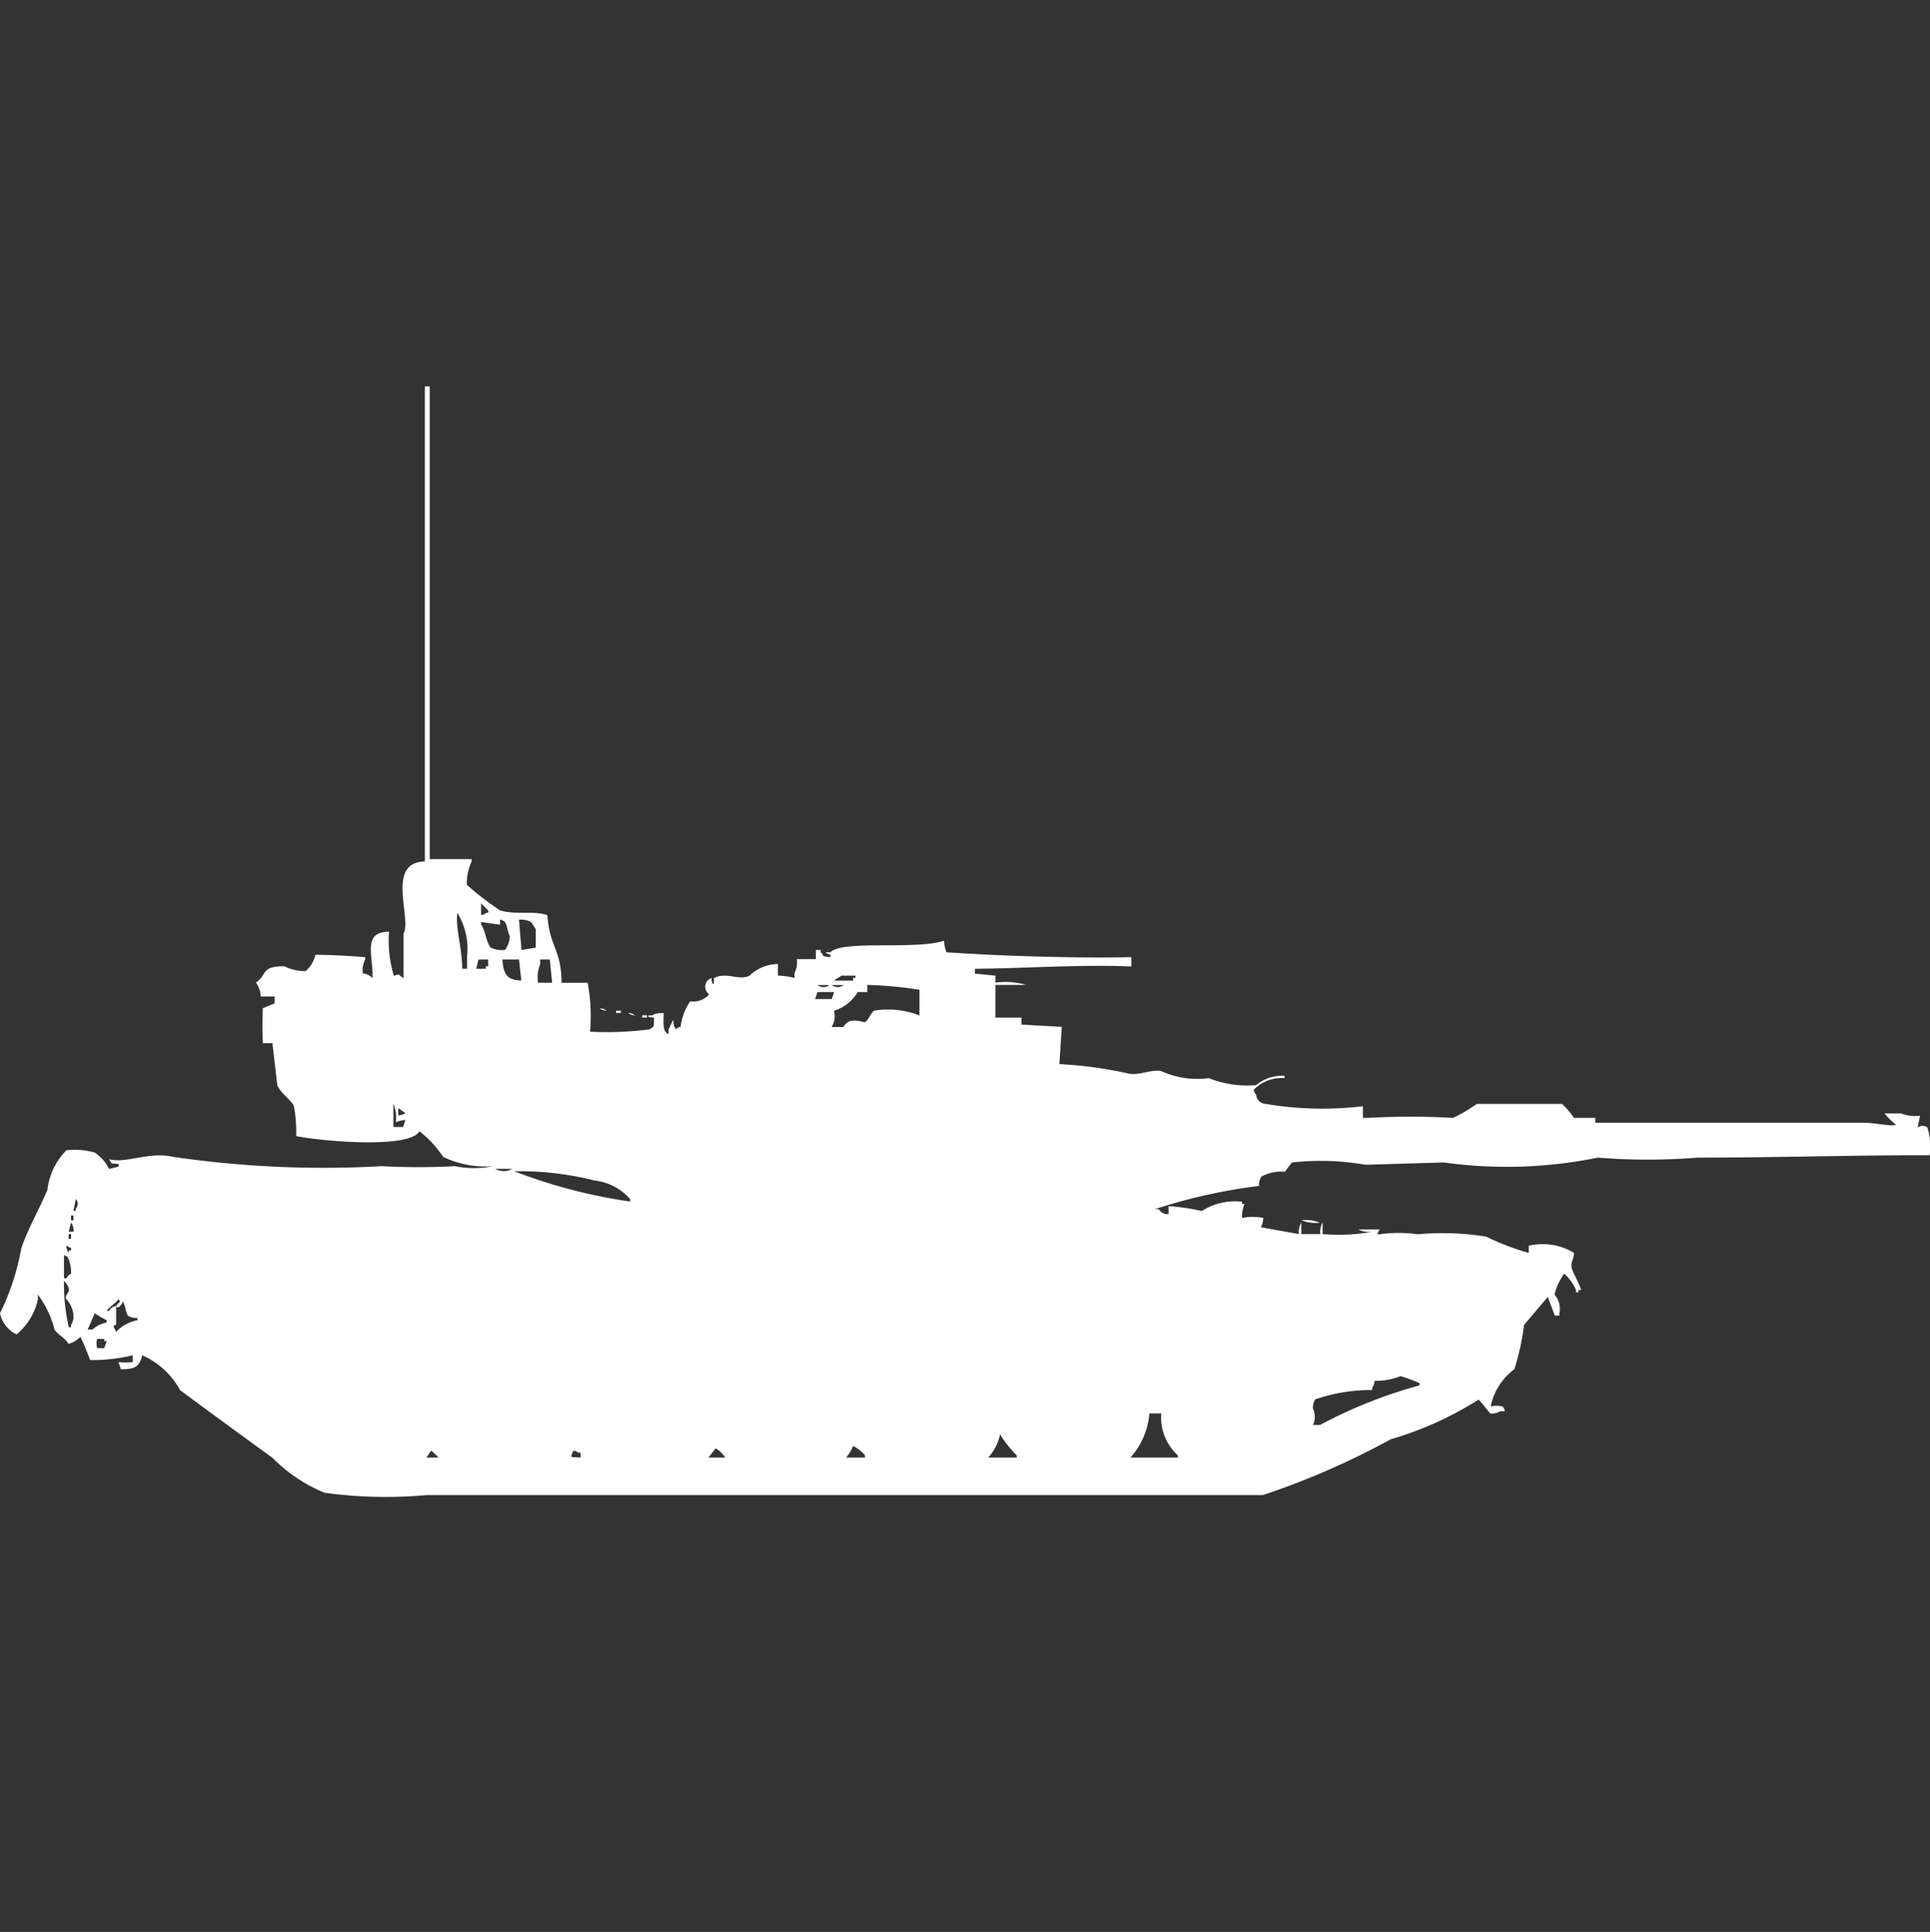 <svg width="39.969" height="40" viewBox="0 0 39.969 40" fill="#fff" xmlns="http://www.w3.org/2000/svg"><rect x="0" y="0" width="39.969" height="40" fill="#333333" stroke="none"/><path id="unit" fill-rule="evenodd" clip-rule="evenodd" d="M8.883,17.788H9.767v0.048a1.1,1.1,0,0,0-.1.482,6.06,6.06,0,0,0,.687.53c0.321,0.1.7,0,.982,0.1,0.043,0.657.289,0.7,0.294,1.4h0.54a3.69,3.69,0,0,1,.049,1.013,7,7,0,0,0,1.227-.048c0.124-.07.09-0.061,0.1-0.241,0,0-.195-0.021-0.1-0.048H13.5a0.431,0.431,0,0,1,.245-0.048c-0.009.259-.015,0.386,0.1,0.434v-0.1c0.032-.041.066-0.152,0.1-0.193a0.308,0.308,0,0,0,.049.193,0.178,0.178,0,0,1,.1-0.048,1.211,1.211,0,0,1,.2-0.53,0.435,0.435,0,0,0,.393-0.145,0.191,0.191,0,0,1,.049-0.338s0.01,0.188.049,0.1v-0.1c0.264-.132.517,0.061,0.736-0.048a0.864,0.864,0,0,1,.589-0.241V20.2a1.512,1.512,0,0,1,.344.048v-0.1a0.514,0.514,0,0,0,.049-0.289h0.393V19.669h0.1v0.048c0.088,0.064-.023.079,0.2,0.1V19.765a0.169,0.169,0,0,1-.1-0.048h0.1c0.243-.261,1.784-0.044,2.356-0.241a0.683,0.683,0,0,0,.049.241c1.2,0.079,2.646.124,3.828,0.1v0.193c-1.069-.044-2.262.042-3.239,0.048v0.1L20.614,20.2v0.145a1.489,1.489,0,0,1,.638.048H20.614v0.675h0.54v0.145l0.834,0.048q-0.024.386-.049,0.771a8.538,8.538,0,0,1,1.423.193c0.241,0.052.478-.094,0.687-0.048a1.8,1.8,0,0,0,.982.145,2.19,2.19,0,0,0,.982.145,0.841,0.841,0,0,1,.589-0.193v0.048a0.807,0.807,0,0,0-.638.241,0.164,0.164,0,0,0,.049.1,0.21,0.21,0,0,0,.2.193,7.09,7.09,0,0,0,2.012.048v0.241h0.1a15.641,15.641,0,0,1,1.767,0,3.289,3.289,0,0,0,.491-0.289h1.767a1.719,1.719,0,0,1,.245.289h0.442v0.1h5.546c0.232,0,.591.077,0.638,0.048h0.049a1.843,1.843,0,0,1-.245-0.241h0.344a0.788,0.788,0,0,0,.393.048l-0.049.241a0.177,0.177,0,0,1,.2,0,1.287,1.287,0,0,1,.049.579c-1.49-.007-3.136.048-4.81,0.048a12.882,12.882,0,0,1-2.061,0,9.448,9.448,0,0,1-3.19.1l-1.62.048a5.388,5.388,0,0,0-1.521-.048,1.453,1.453,0,0,0-.147.193,0.859,0.859,0,0,0-.491.1,0.321,0.321,0,0,0-.049.193,11.375,11.375,0,0,0-2.159.482H24a0.2,0.2,0,0,0,.2.1V24.973a4.319,4.319,0,0,1,.687.1,1.294,1.294,0,0,1,.834-0.193v0.048h0.049a0.87,0.87,0,0,0-.049.289,1.122,1.122,0,0,1,.442,0,0.6,0.6,0,0,1-.049.193L26.9,25.551a0.4,0.4,0,0,1,.049-0.241v0.241h0.393a0.4,0.4,0,0,1,.049-0.241v0.241a3.948,3.948,0,0,0,1.031-.048,0.525,0.525,0,0,1-.295-0.048h0.442l-0.049.1h0.049a2.75,2.75,0,0,1,.785,0,5.743,5.743,0,0,1,1.423.048,5.221,5.221,0,0,0,.883.338V25.793a1.25,1.25,0,0,1,.933.145c0.02,0.053-.061.2-0.049,0.289,0.015,0.111.159,0.325,0.2,0.482H32.687v0.048H32.638V26.709a0.915,0.915,0,0,0-.245-0.338,1.231,1.231,0,0,0-.2.434,0.438,0.438,0,0,1,.1.386v0.048H32.2l-0.147-.386-0.491.579a5.119,5.119,0,0,1-.2.916,1.287,1.287,0,0,0-.491.771,0.563,0.563,0,0,1,.245,0,0.173,0.173,0,0,1,.049.1h-0.1a0.335,0.335,0,0,1-.2.048c-0.077-.088-0.161-0.205-0.245-0.289a7.048,7.048,0,0,1-1.816.82,16.092,16.092,0,0,1-2.65,1.157H8.834a9.3,9.3,0,0,1-2.11-.048,3.214,3.214,0,0,1-1.08-.723c-0.65-.47-1.267-0.924-1.914-1.4a1.637,1.637,0,0,0-.785-0.723c-0.058.236-.144,0.288-0.442,0.289L2.454,28.2a1.036,1.036,0,0,0,.294,0V28.059a3.453,3.453,0,0,1-.883.1,5.158,5.158,0,0,0-.2-0.482,0.492,0.492,0,0,1-.245.145C1.346,27.7,1.2,27.637,1.129,27.528a2.05,2.05,0,0,0-.344-0.723v0.1a1.311,1.311,0,0,1-.442.723A0.628,0.628,0,0,1,0,27.191a5.074,5.074,0,0,0,.442-1.35c0.139-.406.378-0.821,0.54-1.205a1.383,1.383,0,0,1,.393-0.82,1.51,1.51,0,0,1,.589.048,0.862,0.862,0,0,1,.294.338l0.2-.048V24.1c-0.176-.02-0.123.023-0.2-0.1,0.338,0.1.828-.164,1.325-0.048a21.547,21.547,0,0,0,4.319.193,14.658,14.658,0,0,0,1.521,0,1.948,1.948,0,0,0,.785,0,2.01,2.01,0,0,1-1.031-.193,2.207,2.207,0,0,0-.491-0.53c-0.2.366-2.008,0.21-2.552,0.1A2.99,2.99,0,0,0,6.086,22.9c-0.059-.13-0.282-0.271-0.344-0.434l-0.1-.868h-0.2c-0.012-.3-0.008-0.407,0-0.723l0.245-.1V20.633H5.4a0.519,0.519,0,0,0-.1-0.289c0.243-.164.091-0.34,0.589-0.338a0.935,0.935,0,0,0,.442.1,0.645,0.645,0,0,0,.2-0.337c0.369,0,.724.025,1.031,0.048v0.048a0.515,0.515,0,0,0-.049.289,0.292,0.292,0,0,1,.2.1c0.024-.457-0.223-0.96.344-0.964a2.517,2.517,0,0,0,.1.916c0.134-.059.086-0.022,0.2,0.048V19.331c0.175-.322-0.373-1.48.442-1.495V8h0.1v9.788ZM9.963,18.7v0.241h0.049a0.178,0.178,0,0,1,.1-0.048V18.849A1.711,1.711,0,0,1,9.963,18.7ZM9.472,18.9c-0.043.321,0.093,0.676,0.1,1.157h0.1V19.813A1.437,1.437,0,0,0,9.472,18.9Zm0.883,0.145v0.1L9.963,19.09v0.048c0.092,0.133.1,0.359,0.2,0.482a0.54,0.54,0,0,0,.295.048,0.5,0.5,0,0,0,.1-0.289c-0.038-.058-0.059-0.232-0.1-0.289A0.179,0.179,0,0,0,10.356,19.042Zm0.393,0L10.8,19.669l0.295-.048V19.235c-0.033-.037-0.064-0.108-0.1-0.145A0.431,0.431,0,0,0,10.749,19.042Zm-0.638.82h-0.2l-0.049.193h0.2V20.006H10.11V19.862Zm0.294,0c0.02,0.295.093,0.434,0.393,0.434l-0.049-.434H10.4Zm0.736,0.482h0.295l-0.049-.482h-0.2v0.1A0.75,0.75,0,0,0,11.141,20.344Zm6.282-.145c-0.038.033-.11,0.063-0.147,0.1h0.393V20.247h0.049V20.2H17.423Zm-0.491.193a0.2,0.2,0,0,0,.245,0H16.933Zm0.294,0a0.2,0.2,0,0,0,.245,0H17.227Zm0.736,0v0.145h-0.2a0.836,0.836,0,0,1-.491.386,0.409,0.409,0,0,1-.049.338h0.245c0.1-.161.205-0.152,0.442-0.1,0.088-.046.127-0.205,0.2-0.241a1.833,1.833,0,0,1,.933.1v-0.53A8.152,8.152,0,0,0,17.963,20.392Zm-1.031.145-0.049.145h0.344l0.049-.145H16.933Zm-4.515.337a0.24,0.24,0,0,1,.147.048A0.239,0.239,0,0,1,12.417,20.874Zm0.344,0.048h0.1v0.048h-0.1V20.922Zm0.245,0.048a0.24,0.24,0,0,1,.147.048A0.24,0.24,0,0,1,13.006,20.971ZM13.3,21.019h0.1v0.048H13.3V21.019ZM8.147,23.333h0.2l0.049-.145a0.627,0.627,0,0,0-.2.048,0.736,0.736,0,0,0-.049-0.386v0.482Zm0.1-.241a0.239,0.239,0,0,0,.147-0.048l-0.147-.1v0.145ZM10.258,24.2a0.336,0.336,0,0,0,.344,0H10.258ZM10.65,24.25a10.97,10.97,0,0,0,2.4.627V24.828a1.139,1.139,0,0,0-.736-0.386A6.354,6.354,0,0,0,10.65,24.25Zm-9.08.579-0.049.241H1.571V25.021A0.139,0.139,0,0,0,1.571,24.828Zm-0.1.338v0.1H1.521v-0.1H1.472Zm25.472,0.1a0.773,0.773,0,0,1,.393.048A0.776,0.776,0,0,1,26.945,25.262ZM1.472,25.31L1.423,25.5h0.1A0.307,0.307,0,0,0,1.472,25.31Zm-0.049.241v0.1H1.472v-0.1H1.423Zm-0.049.241a0.231,0.231,0,0,0,.049.145V25.889H1.472V25.841Zm-0.049.193v0.482H1.374a0.3,0.3,0,0,1,.1-0.1,0.9,0.9,0,0,0-.049-0.289C1.36,25.963,1.444,26.049,1.325,25.985Zm0,0.53a3.986,3.986,0,0,0,.1.964H1.472V27.432a0.321,0.321,0,0,0,.049-0.193A0.543,0.543,0,0,0,1.374,26.9C1.311,26.77,1.558,26.772,1.325,26.516ZM2.454,26.9c-0.076.1-.172,0.138-0.245,0.241H2.258a0.19,0.19,0,0,1,.147-0.1v0.386c-0.064.027-.036,0-0.049,0.048l0.049,0.1a0.826,0.826,0,0,1,.442-0.241V27.287a0.321,0.321,0,0,1-.2-0.048c-0.038-.058-0.059-0.232-0.1-0.289-0.007.006-.079,0.171-0.147,0.1C2.452,26.956,2.518,26.966,2.454,26.9Zm-0.491.289-0.147.338h0.1a0.59,0.59,0,0,1,.294-0.145V27.335A2.238,2.238,0,0,1,1.963,27.191Zm0.049,0.53a0.379,0.379,0,0,0,0,.193H2.16l0.049-.145H2.16V27.721H2.012Zm26.454,0.868a0.231,0.231,0,0,1-.049.145v0.048a3.507,3.507,0,0,0-1.178.193,0.321,0.321,0,0,0-.049.193,0.382,0.382,0,0,1,0,.337h0.147a9.929,9.929,0,0,1,2.061-.82V28.637a3.806,3.806,0,0,0-.393-0.145A1.38,1.38,0,0,1,28.466,28.589Zm-4.663.675a1.548,1.548,0,0,1-.393.916h0.982V30.132a1.067,1.067,0,0,1-.344-0.868H23.8Zm-3.092.434a1.035,1.035,0,0,1-.245.482h0.589V30.132A2.333,2.333,0,0,1,20.712,29.7Zm-3.043.241a0.789,0.789,0,0,1-.147.241h0.393V30.132A0.771,0.771,0,0,0,17.669,29.939Zm-2.847.048-0.147.193h0.344A0.572,0.572,0,0,0,14.822,29.987Zm-5.89.048-0.1.145H9.08A1.542,1.542,0,0,0,8.933,30.036Zm2.945,0c-0.077.17-.06,0.126,0.147,0.145v-0.1H11.976A0.178,0.178,0,0,0,11.877,30.036Z"/></svg>
